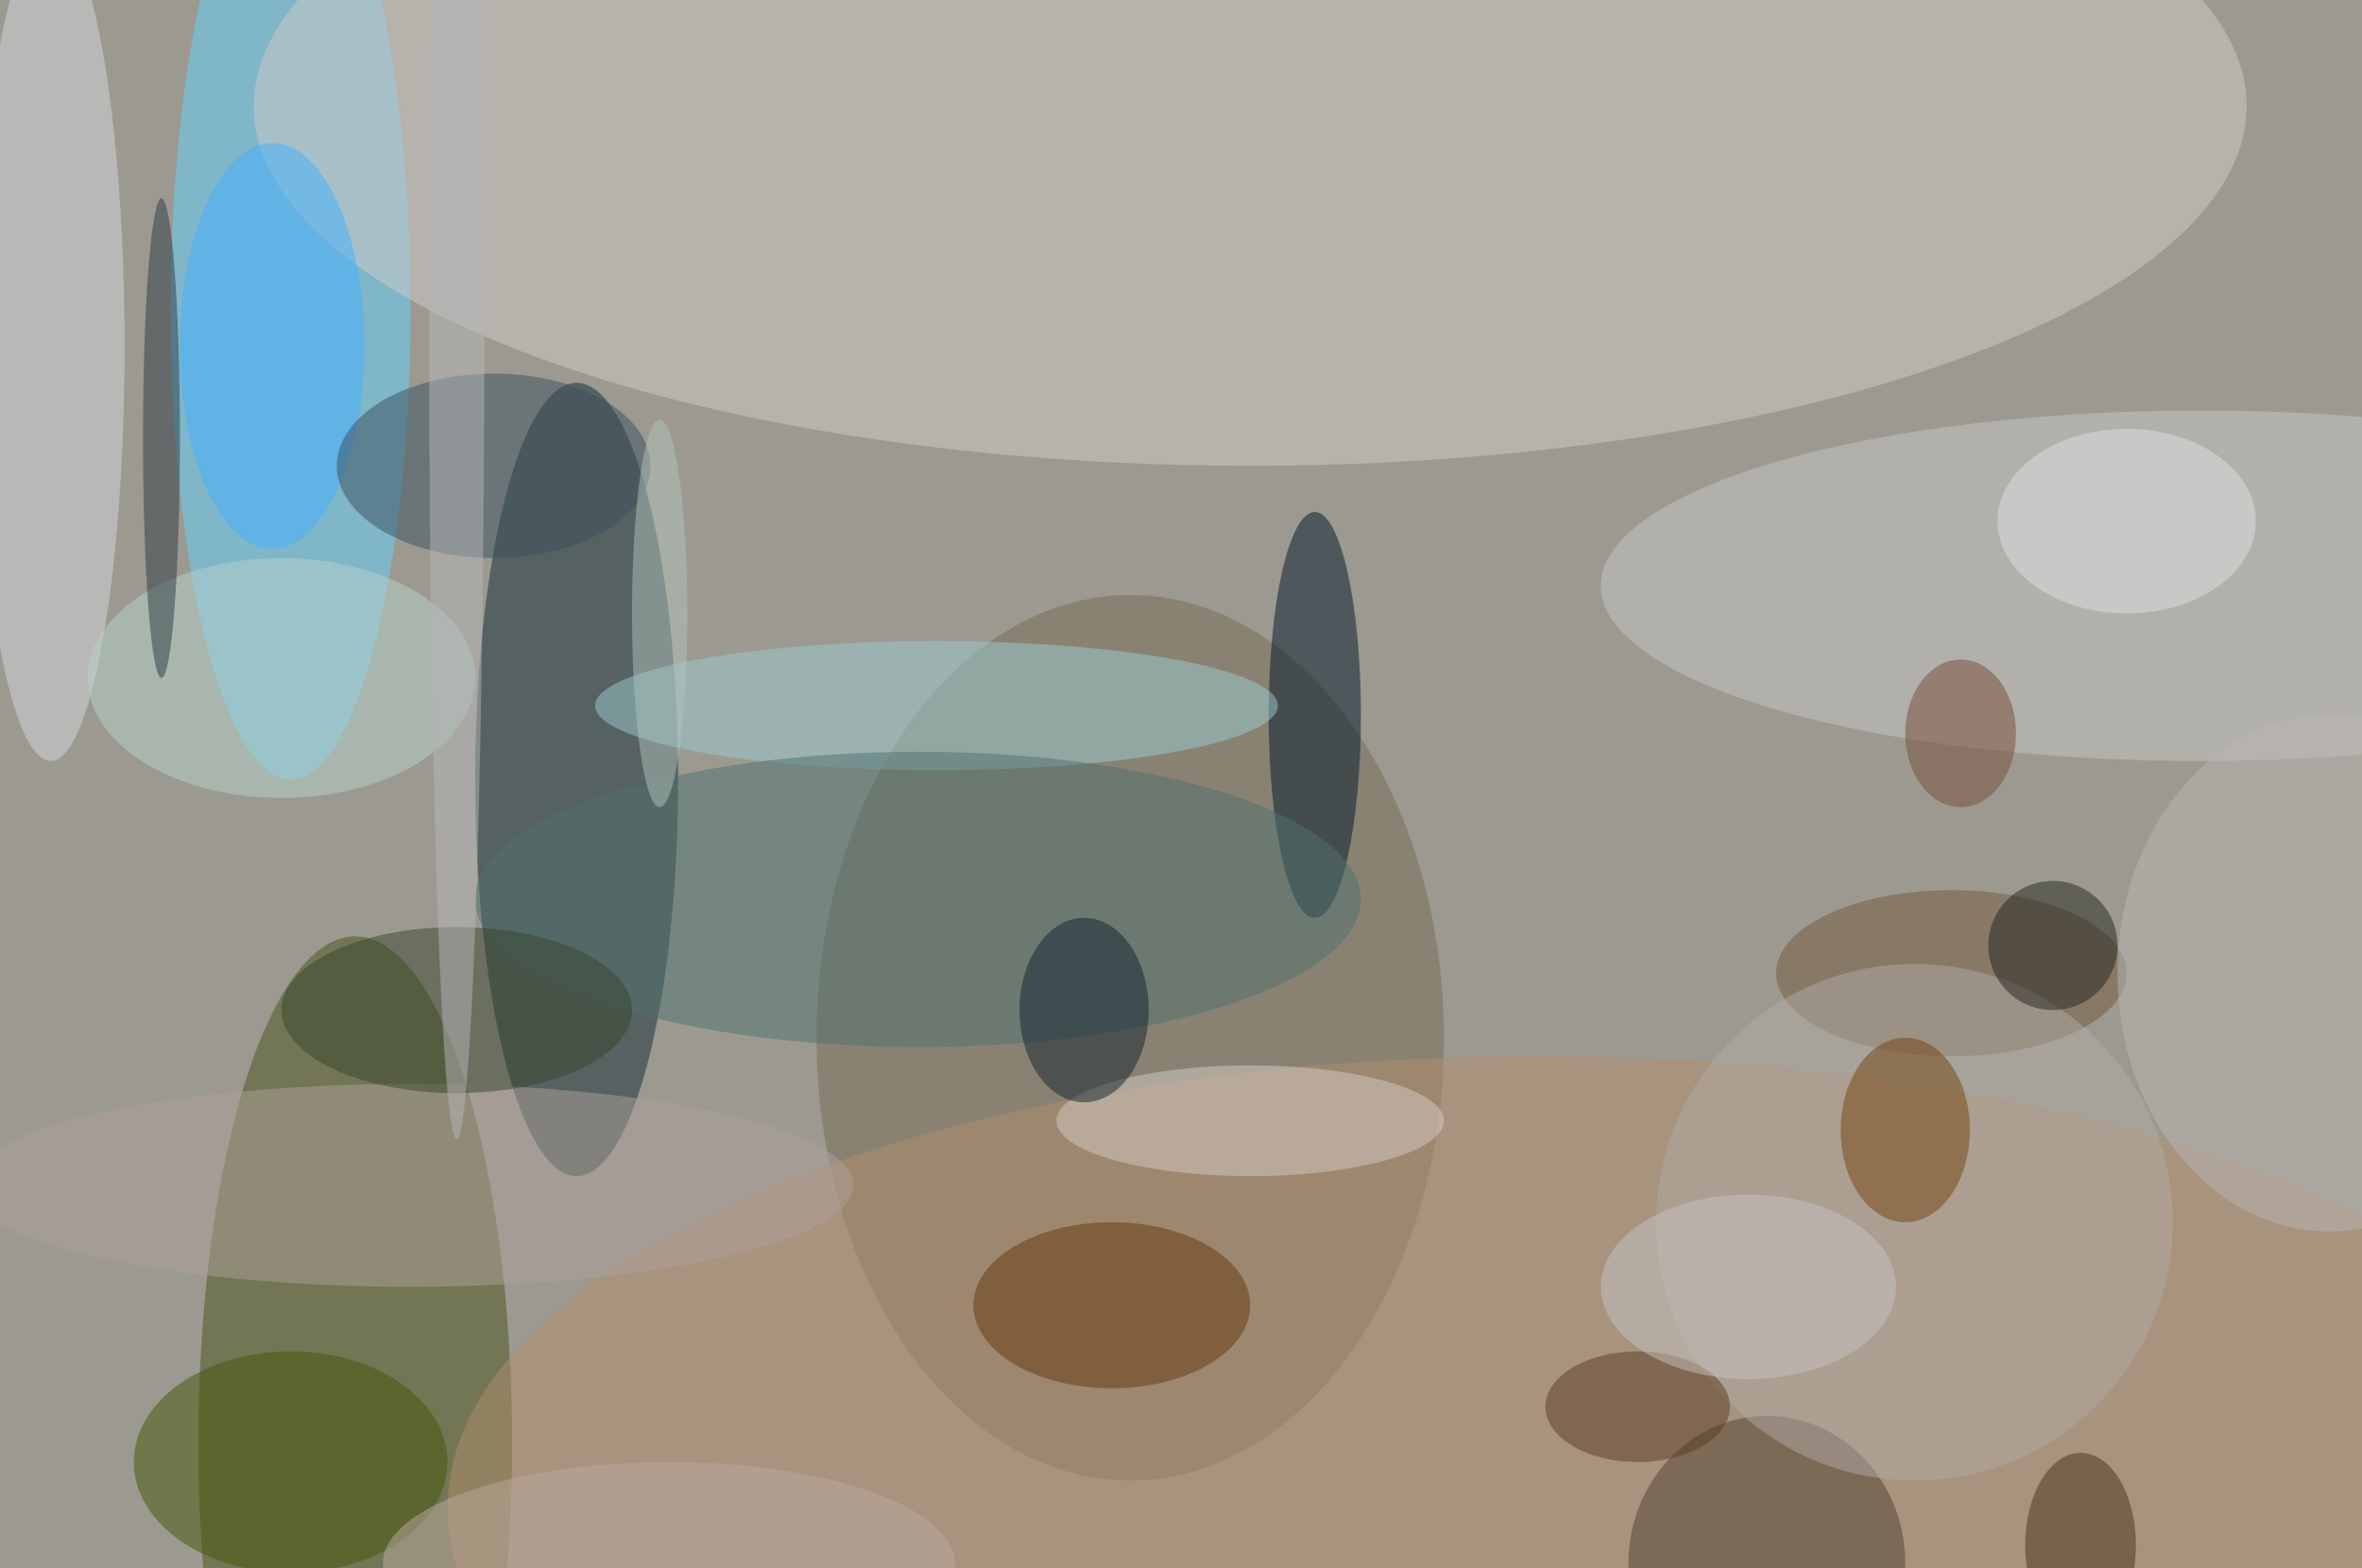 <svg xmlns="http://www.w3.org/2000/svg" width="1024" height="680"><path fill="#9c9a90" d="M0 0h1024v680H0z"/><g fill-opacity=".502" transform="matrix(4 0 0 4 2 2)"><ellipse cx="62" cy="84" fill="#112a32" rx="11" ry="43"/><ellipse cx="38" cy="156" fill="#485318" rx="17" ry="55"/><ellipse cx="31" cy="33" fill="#63d2ff" rx="13" ry="51"/><ellipse cx="135" cy="11" fill="#d0cac7" rx="108" ry="39"/><ellipse cx="122" cy="112" fill="#766b54" rx="34" ry="48"/><ellipse cx="238" cy="63" fill="#c8c5c6" rx="65" ry="19"/><ellipse cx="166" cy="163" fill="#b18b6d" rx="118" ry="49"/><ellipse cx="142" cy="77" fill="#001729" rx="5" ry="22"/><ellipse cx="5" cy="37" fill="#d3d5de" rx="8" ry="45"/><ellipse cx="101" cy="76" fill="#9bcad1" rx="37" ry="7"/><ellipse cx="99" cy="97" fill="#4e706e" rx="48" ry="16"/><ellipse cx="44" cy="128" fill="#ae9f9a" rx="48" ry="11"/><ellipse cx="191" cy="169" fill="#53412e" rx="15" ry="16"/><ellipse cx="31" cy="158" fill="#425707" rx="17" ry="12"/><ellipse cx="120" cy="141" fill="#653810" rx="15" ry="9"/><ellipse cx="211" cy="105" fill="#73583c" rx="19" ry="9"/><ellipse cx="49" cy="109" fill="#38442e" rx="19" ry="9"/><circle cx="207" cy="132" r="28" fill="#b1aaa4"/><ellipse cx="206" cy="122" fill="#72450e" rx="7" ry="10"/><ellipse cx="135" cy="121" fill="#d3cbc5" rx="21" ry="6"/><ellipse cx="29" cy="37" fill="#42afff" rx="10" ry="22"/><ellipse cx="53" cy="50" fill="#3b4f5d" rx="17" ry="10"/><ellipse cx="30" cy="73" fill="#b6d1c9" rx="21" ry="13"/><ellipse cx="117" cy="109" fill="#12222e" rx="7" ry="10"/><ellipse cx="177" cy="152" fill="#593f21" rx="10" ry="6"/><ellipse cx="17" cy="47" fill="#2b3a43" rx="2" ry="26"/><ellipse cx="49" cy="33" fill="#b6b5b7" rx="3" ry="90"/><ellipse cx="252" cy="105" fill="#bab5b4" rx="23" ry="28"/><ellipse cx="225" cy="167" fill="#49321f" rx="6" ry="10"/><ellipse cx="230" cy="56" fill="#dbe2e4" rx="14" ry="10"/><ellipse cx="212" cy="79" fill="#754d38" rx="6" ry="8"/><ellipse cx="71" cy="66" fill="#b0c1bb" rx="3" ry="21"/><circle cx="222" cy="102" r="7" fill="#252720"/><ellipse cx="72" cy="169" fill="#bea99f" rx="31" ry="11"/><ellipse cx="189" cy="139" fill="#c6c3c2" rx="16" ry="10"/></g></svg>